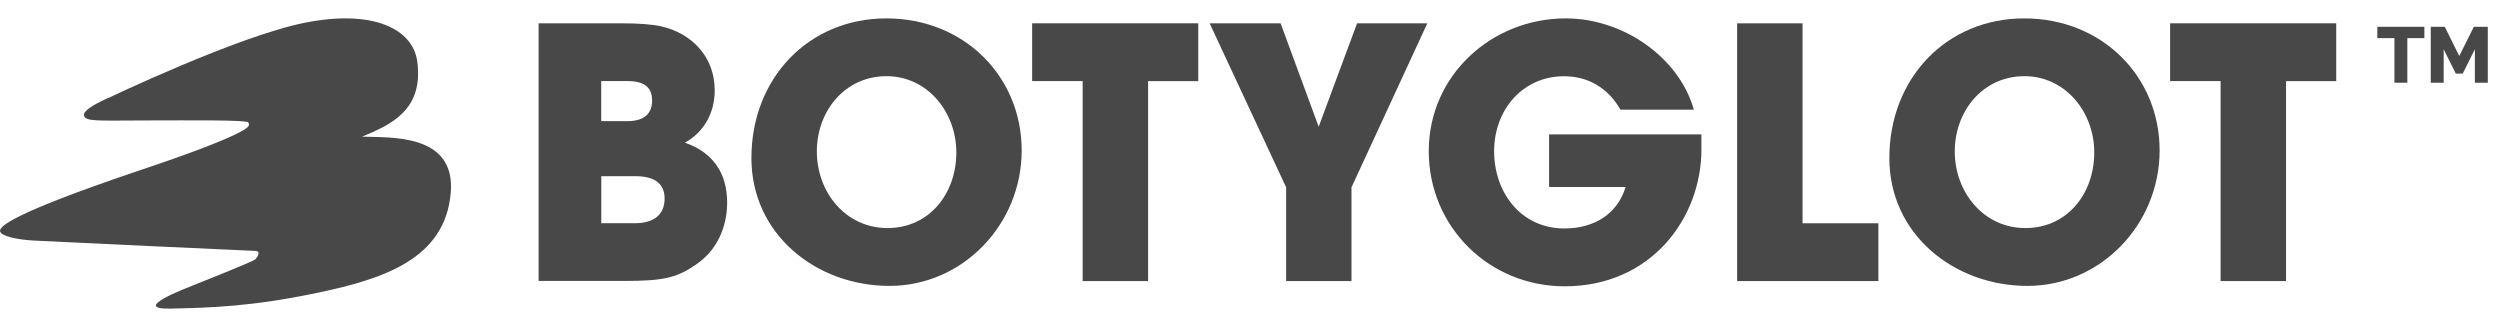 <svg width="272" height="34" viewBox="0 0 272 34" fill="none" xmlns="http://www.w3.org/2000/svg">
<path d="M11.807 10.656C11.807 10.656 25.845 3.931 33.186 2.469C40.534 1.008 44.92 3.11 45.399 6.696C46.115 12.046 42.408 13.609 39.389 14.869C42.373 14.991 49.606 14.451 49.041 20.989C48.426 28.125 41.829 30.321 34.645 31.834C27.469 33.346 23.076 33.475 18.59 33.576C14.104 33.677 20.257 31.358 21.023 31.041C21.788 30.725 27.548 28.464 27.791 28.204C28.034 27.945 28.421 27.311 27.762 27.297C27.104 27.283 5.504 26.275 3.694 26.174C1.883 26.073 0.152 25.713 0.009 25.18C-0.134 24.647 1.34 23.236 14.619 18.728C27.269 14.509 27.054 13.746 27.083 13.601C27.097 13.522 27.076 13.443 27.018 13.328C26.868 13.033 20.93 13.098 15.699 13.105C10.469 13.119 9.239 13.242 9.131 12.529C9.024 11.816 11.793 10.649 11.793 10.649L11.807 10.656Z" fill="#484848"/>
<path d="M58.6 30.574V2.535H67.522C69.519 2.535 70.985 2.65 71.966 2.873C75.128 3.593 77.761 6.056 77.761 9.843C77.761 12.234 76.63 14.351 74.52 15.525C77.568 16.583 79.113 18.823 79.113 22.041C79.113 24.734 77.983 27.197 75.872 28.673C73.69 30.228 72.259 30.567 67.852 30.567H58.586L58.6 30.574ZM68.238 13.184C70.005 13.184 70.95 12.428 70.95 10.945C70.95 9.462 70.048 8.821 68.274 8.821H65.412V13.177H68.238V13.184ZM69.068 24.288C71.064 24.288 72.309 23.416 72.309 21.595C72.309 19.967 71.214 19.168 69.111 19.168H65.419V24.281H69.075L69.068 24.288Z" fill="#484848"/>
<path d="M81.754 17.195C81.754 8.518 87.964 2.001 96.436 2.001C104.907 2.001 111.16 8.331 111.16 16.367C111.16 24.403 104.757 31.106 96.779 31.106C88.801 31.106 81.754 25.497 81.754 17.202V17.195ZM104.048 16.59C104.048 12.198 100.922 8.288 96.443 8.288C91.964 8.288 88.873 12.039 88.873 16.475C88.873 20.91 92 24.813 96.557 24.813C101.115 24.813 104.048 21.061 104.048 16.59Z" fill="#484848"/>
<path d="M117.793 30.574V8.821H112.298V2.535H130.371V8.828H124.912V30.581H117.793V30.574Z" fill="#484848"/>
<path d="M139.93 30.574V20.378L131.609 2.535H139.329L143.472 13.789L147.651 2.535H155.292L147.042 20.385V30.581H139.923L139.93 30.574Z" fill="#484848"/>
<path d="M185.119 16.215C185.119 23.755 179.625 31.15 170.244 31.15C161.995 31.15 155.448 24.669 155.448 16.446C155.448 8.223 162.26 2.001 170.359 2.001C176.648 2.001 182.708 6.286 184.289 11.931H176.305C174.988 9.62 172.842 8.295 170.166 8.295C165.687 8.295 162.56 11.931 162.56 16.446C162.56 20.961 165.494 24.856 170.202 24.856C173.514 24.856 175.997 23.229 176.863 20.349H168.542V14.624H185.112V16.215H185.119Z" fill="#484848"/>
<path d="M188.999 30.574V2.535H196.118V24.288H204.368V30.581H189.006L188.999 30.574Z" fill="#484848"/>
<path d="M205.561 17.195C205.561 8.518 211.771 2.001 220.242 2.001C228.714 2.001 234.967 8.331 234.967 16.367C234.967 24.403 228.563 31.106 220.586 31.106C212.608 31.106 205.561 25.497 205.561 17.202V17.195ZM227.855 16.59C227.855 12.198 224.728 8.288 220.249 8.288C215.771 8.288 212.68 12.039 212.68 16.475C212.68 20.91 215.806 24.813 220.364 24.813C224.922 24.813 227.855 21.061 227.855 16.59Z" fill="#484848"/>
<path d="M241.601 30.574V8.821H236.106V2.535H254.18V8.828H248.72V30.581H241.601V30.574Z" fill="#484848"/>
<path d="M263.772 4.149H261.92V9H260.514V4.149H258.654V2.914H263.772V4.149ZM269.266 9V5.357L267.946 8.006H267.192L265.872 5.357V9H264.466V2.914H265.992L267.569 6.094L269.155 2.914H270.672V9H269.266Z" fill="#484848"/>
</svg>

